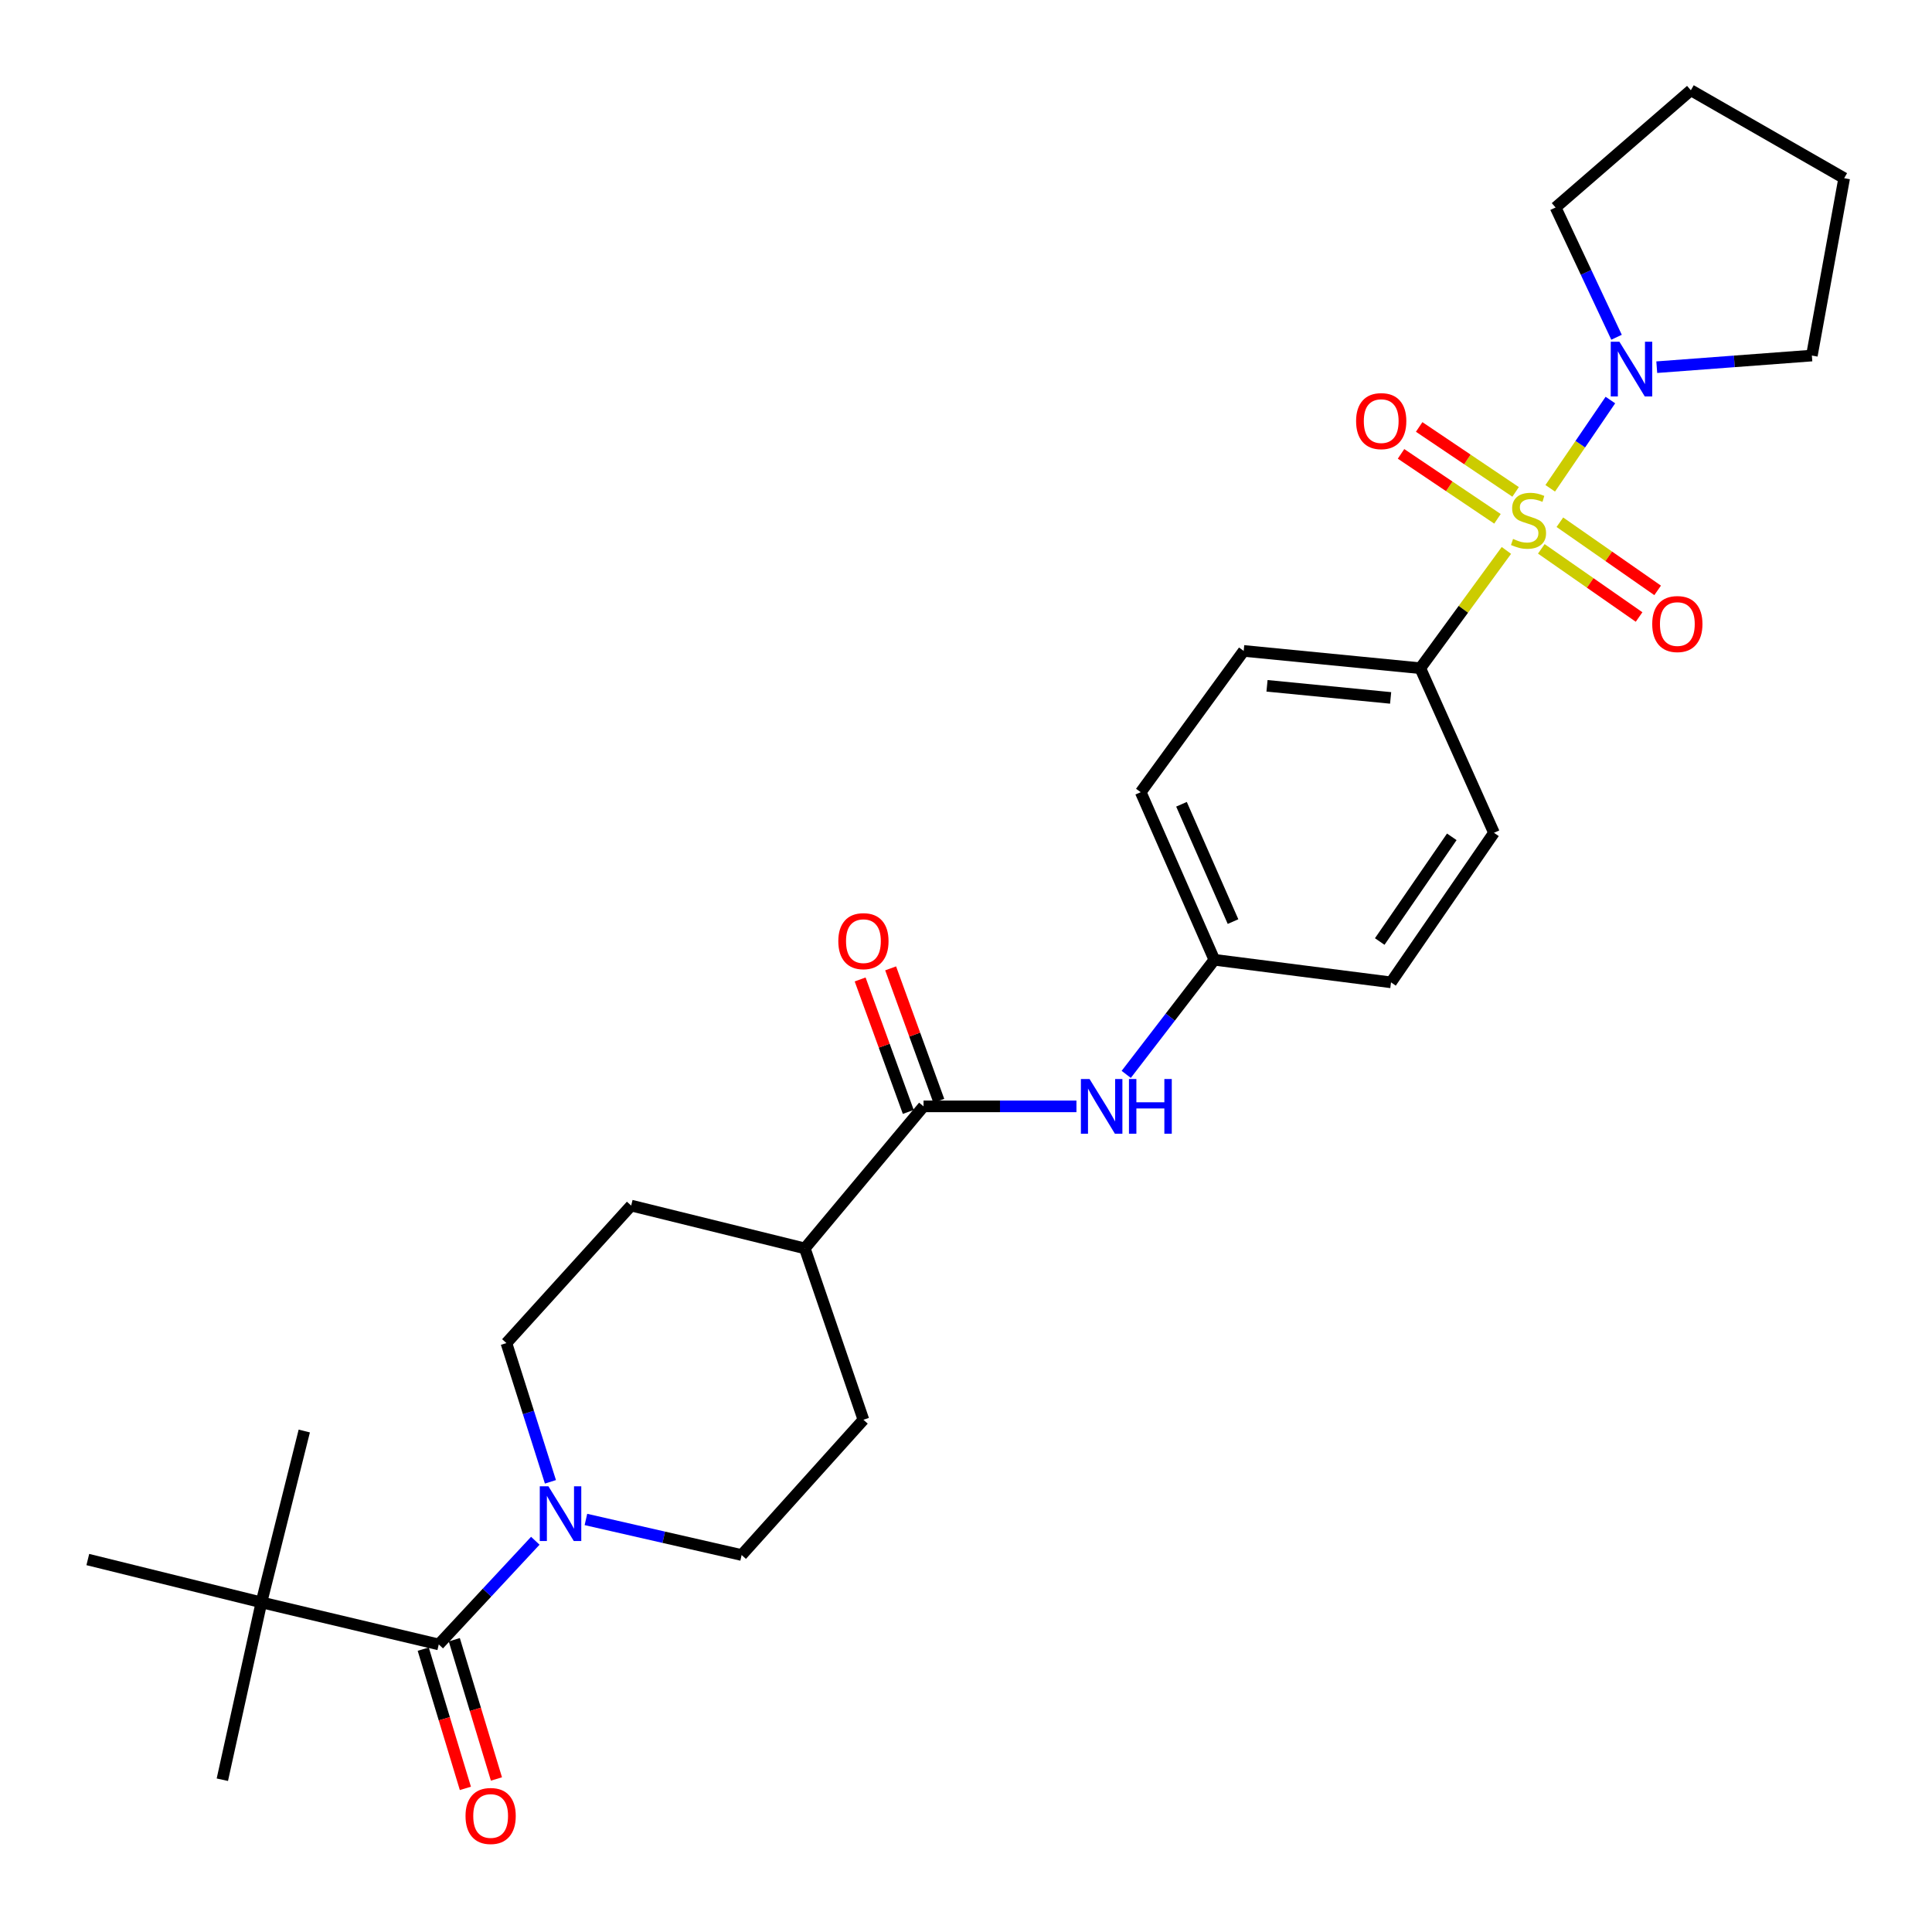<?xml version='1.0' encoding='iso-8859-1'?>
<svg version='1.1' baseProfile='full'
              xmlns='http://www.w3.org/2000/svg'
                      xmlns:rdkit='http://www.rdkit.org/xml'
                      xmlns:xlink='http://www.w3.org/1999/xlink'
                  xml:space='preserve'
width='1000px' height='1000px' viewBox='0 0 1000 1000'>
<!-- END OF HEADER -->
<rect style='opacity:1.0;fill:#FFFFFF;stroke:none' width='1000' height='1000' x='0' y='0'> </rect>
<path class='bond-0' d='M 802.396,252.747 L 817.965,229.905' style='fill:none;fill-rule:evenodd;stroke:#CCCC00;stroke-width:6px;stroke-linecap:butt;stroke-linejoin:miter;stroke-opacity:1' />
<path class='bond-0' d='M 817.965,229.905 L 833.534,207.062' style='fill:none;fill-rule:evenodd;stroke:#0000FF;stroke-width:6px;stroke-linecap:butt;stroke-linejoin:miter;stroke-opacity:1' />
<path class='bond-4' d='M 779.706,284.899 L 757.421,315.381' style='fill:none;fill-rule:evenodd;stroke:#CCCC00;stroke-width:6px;stroke-linecap:butt;stroke-linejoin:miter;stroke-opacity:1' />
<path class='bond-4' d='M 757.421,315.381 L 735.135,345.863' style='fill:none;fill-rule:evenodd;stroke:#000000;stroke-width:6px;stroke-linecap:butt;stroke-linejoin:miter;stroke-opacity:1' />
<path class='bond-6' d='M 797.784,284.089 L 823.086,301.725' style='fill:none;fill-rule:evenodd;stroke:#CCCC00;stroke-width:6px;stroke-linecap:butt;stroke-linejoin:miter;stroke-opacity:1' />
<path class='bond-6' d='M 823.086,301.725 L 848.389,319.36' style='fill:none;fill-rule:evenodd;stroke:#FF0000;stroke-width:6px;stroke-linecap:butt;stroke-linejoin:miter;stroke-opacity:1' />
<path class='bond-6' d='M 807.389,270.307 L 832.692,287.943' style='fill:none;fill-rule:evenodd;stroke:#CCCC00;stroke-width:6px;stroke-linecap:butt;stroke-linejoin:miter;stroke-opacity:1' />
<path class='bond-6' d='M 832.692,287.943 L 857.994,305.579' style='fill:none;fill-rule:evenodd;stroke:#FF0000;stroke-width:6px;stroke-linecap:butt;stroke-linejoin:miter;stroke-opacity:1' />
<path class='bond-7' d='M 784.473,254.604 L 759.516,237.797' style='fill:none;fill-rule:evenodd;stroke:#CCCC00;stroke-width:6px;stroke-linecap:butt;stroke-linejoin:miter;stroke-opacity:1' />
<path class='bond-7' d='M 759.516,237.797 L 734.559,220.99' style='fill:none;fill-rule:evenodd;stroke:#FF0000;stroke-width:6px;stroke-linecap:butt;stroke-linejoin:miter;stroke-opacity:1' />
<path class='bond-7' d='M 775.089,268.538 L 750.132,251.731' style='fill:none;fill-rule:evenodd;stroke:#CCCC00;stroke-width:6px;stroke-linecap:butt;stroke-linejoin:miter;stroke-opacity:1' />
<path class='bond-7' d='M 750.132,251.731 L 725.175,234.923' style='fill:none;fill-rule:evenodd;stroke:#FF0000;stroke-width:6px;stroke-linecap:butt;stroke-linejoin:miter;stroke-opacity:1' />
<path class='bond-21' d='M 836.721,174.565 L 820.944,140.981' style='fill:none;fill-rule:evenodd;stroke:#0000FF;stroke-width:6px;stroke-linecap:butt;stroke-linejoin:miter;stroke-opacity:1' />
<path class='bond-21' d='M 820.944,140.981 L 805.167,107.396' style='fill:none;fill-rule:evenodd;stroke:#000000;stroke-width:6px;stroke-linecap:butt;stroke-linejoin:miter;stroke-opacity:1' />
<path class='bond-22' d='M 857.538,190.055 L 897.68,187.045' style='fill:none;fill-rule:evenodd;stroke:#0000FF;stroke-width:6px;stroke-linecap:butt;stroke-linejoin:miter;stroke-opacity:1' />
<path class='bond-22' d='M 897.68,187.045 L 937.821,184.036' style='fill:none;fill-rule:evenodd;stroke:#000000;stroke-width:6px;stroke-linecap:butt;stroke-linejoin:miter;stroke-opacity:1' />
<path class='bond-1' d='M 227.105,851.16 L 252.09,824.324' style='fill:none;fill-rule:evenodd;stroke:#000000;stroke-width:6px;stroke-linecap:butt;stroke-linejoin:miter;stroke-opacity:1' />
<path class='bond-1' d='M 252.09,824.324 L 277.076,797.489' style='fill:none;fill-rule:evenodd;stroke:#0000FF;stroke-width:6px;stroke-linecap:butt;stroke-linejoin:miter;stroke-opacity:1' />
<path class='bond-8' d='M 227.105,851.16 L 135.318,829.396' style='fill:none;fill-rule:evenodd;stroke:#000000;stroke-width:6px;stroke-linecap:butt;stroke-linejoin:miter;stroke-opacity:1' />
<path class='bond-12' d='M 219.066,853.593 L 229.973,889.628' style='fill:none;fill-rule:evenodd;stroke:#000000;stroke-width:6px;stroke-linecap:butt;stroke-linejoin:miter;stroke-opacity:1' />
<path class='bond-12' d='M 229.973,889.628 L 240.88,925.663' style='fill:none;fill-rule:evenodd;stroke:#FF0000;stroke-width:6px;stroke-linecap:butt;stroke-linejoin:miter;stroke-opacity:1' />
<path class='bond-12' d='M 235.144,848.726 L 246.051,884.761' style='fill:none;fill-rule:evenodd;stroke:#000000;stroke-width:6px;stroke-linecap:butt;stroke-linejoin:miter;stroke-opacity:1' />
<path class='bond-12' d='M 246.051,884.761 L 256.958,920.796' style='fill:none;fill-rule:evenodd;stroke:#FF0000;stroke-width:6px;stroke-linecap:butt;stroke-linejoin:miter;stroke-opacity:1' />
<path class='bond-2' d='M 284.902,766.994 L 273.511,731.084' style='fill:none;fill-rule:evenodd;stroke:#0000FF;stroke-width:6px;stroke-linecap:butt;stroke-linejoin:miter;stroke-opacity:1' />
<path class='bond-2' d='M 273.511,731.084 L 262.121,695.174' style='fill:none;fill-rule:evenodd;stroke:#000000;stroke-width:6px;stroke-linecap:butt;stroke-linejoin:miter;stroke-opacity:1' />
<path class='bond-30' d='M 303.272,786.472 L 343.573,795.676' style='fill:none;fill-rule:evenodd;stroke:#0000FF;stroke-width:6px;stroke-linecap:butt;stroke-linejoin:miter;stroke-opacity:1' />
<path class='bond-30' d='M 343.573,795.676 L 383.874,804.879' style='fill:none;fill-rule:evenodd;stroke:#000000;stroke-width:6px;stroke-linecap:butt;stroke-linejoin:miter;stroke-opacity:1' />
<path class='bond-3' d='M 478.022,572.656 L 517.593,572.656' style='fill:none;fill-rule:evenodd;stroke:#000000;stroke-width:6px;stroke-linecap:butt;stroke-linejoin:miter;stroke-opacity:1' />
<path class='bond-3' d='M 517.593,572.656 L 557.165,572.656' style='fill:none;fill-rule:evenodd;stroke:#0000FF;stroke-width:6px;stroke-linecap:butt;stroke-linejoin:miter;stroke-opacity:1' />
<path class='bond-9' d='M 478.022,572.656 L 416.566,646.169' style='fill:none;fill-rule:evenodd;stroke:#000000;stroke-width:6px;stroke-linecap:butt;stroke-linejoin:miter;stroke-opacity:1' />
<path class='bond-13' d='M 485.916,569.786 L 473.455,535.505' style='fill:none;fill-rule:evenodd;stroke:#000000;stroke-width:6px;stroke-linecap:butt;stroke-linejoin:miter;stroke-opacity:1' />
<path class='bond-13' d='M 473.455,535.505 L 460.994,501.224' style='fill:none;fill-rule:evenodd;stroke:#FF0000;stroke-width:6px;stroke-linecap:butt;stroke-linejoin:miter;stroke-opacity:1' />
<path class='bond-13' d='M 470.128,575.525 L 457.667,541.244' style='fill:none;fill-rule:evenodd;stroke:#000000;stroke-width:6px;stroke-linecap:butt;stroke-linejoin:miter;stroke-opacity:1' />
<path class='bond-13' d='M 457.667,541.244 L 445.206,506.963' style='fill:none;fill-rule:evenodd;stroke:#FF0000;stroke-width:6px;stroke-linecap:butt;stroke-linejoin:miter;stroke-opacity:1' />
<path class='bond-16' d='M 735.135,345.863 L 643.732,336.913' style='fill:none;fill-rule:evenodd;stroke:#000000;stroke-width:6px;stroke-linecap:butt;stroke-linejoin:miter;stroke-opacity:1' />
<path class='bond-16' d='M 719.788,361.24 L 655.805,354.975' style='fill:none;fill-rule:evenodd;stroke:#000000;stroke-width:6px;stroke-linecap:butt;stroke-linejoin:miter;stroke-opacity:1' />
<path class='bond-17' d='M 735.135,345.863 L 773.278,431.052' style='fill:none;fill-rule:evenodd;stroke:#000000;stroke-width:6px;stroke-linecap:butt;stroke-linejoin:miter;stroke-opacity:1' />
<path class='bond-5' d='M 582.936,556.103 L 605.742,526.442' style='fill:none;fill-rule:evenodd;stroke:#0000FF;stroke-width:6px;stroke-linecap:butt;stroke-linejoin:miter;stroke-opacity:1' />
<path class='bond-5' d='M 605.742,526.442 L 628.548,496.781' style='fill:none;fill-rule:evenodd;stroke:#000000;stroke-width:6px;stroke-linecap:butt;stroke-linejoin:miter;stroke-opacity:1' />
<path class='bond-23' d='M 135.318,829.396 L 45.455,807.212' style='fill:none;fill-rule:evenodd;stroke:#000000;stroke-width:6px;stroke-linecap:butt;stroke-linejoin:miter;stroke-opacity:1' />
<path class='bond-24' d='M 135.318,829.396 L 157.493,740.689' style='fill:none;fill-rule:evenodd;stroke:#000000;stroke-width:6px;stroke-linecap:butt;stroke-linejoin:miter;stroke-opacity:1' />
<path class='bond-25' d='M 135.318,829.396 L 115.085,921.182' style='fill:none;fill-rule:evenodd;stroke:#000000;stroke-width:6px;stroke-linecap:butt;stroke-linejoin:miter;stroke-opacity:1' />
<path class='bond-14' d='M 416.566,646.169 L 446.907,734.866' style='fill:none;fill-rule:evenodd;stroke:#000000;stroke-width:6px;stroke-linecap:butt;stroke-linejoin:miter;stroke-opacity:1' />
<path class='bond-15' d='M 416.566,646.169 L 326.693,624.004' style='fill:none;fill-rule:evenodd;stroke:#000000;stroke-width:6px;stroke-linecap:butt;stroke-linejoin:miter;stroke-opacity:1' />
<path class='bond-10' d='M 262.121,695.174 L 326.693,624.004' style='fill:none;fill-rule:evenodd;stroke:#000000;stroke-width:6px;stroke-linecap:butt;stroke-linejoin:miter;stroke-opacity:1' />
<path class='bond-11' d='M 383.874,804.879 L 446.907,734.866' style='fill:none;fill-rule:evenodd;stroke:#000000;stroke-width:6px;stroke-linecap:butt;stroke-linejoin:miter;stroke-opacity:1' />
<path class='bond-20' d='M 643.732,336.913 L 590.442,410.035' style='fill:none;fill-rule:evenodd;stroke:#000000;stroke-width:6px;stroke-linecap:butt;stroke-linejoin:miter;stroke-opacity:1' />
<path class='bond-19' d='M 773.278,431.052 L 719.989,508.466' style='fill:none;fill-rule:evenodd;stroke:#000000;stroke-width:6px;stroke-linecap:butt;stroke-linejoin:miter;stroke-opacity:1' />
<path class='bond-19' d='M 751.447,433.139 L 714.145,487.329' style='fill:none;fill-rule:evenodd;stroke:#000000;stroke-width:6px;stroke-linecap:butt;stroke-linejoin:miter;stroke-opacity:1' />
<path class='bond-18' d='M 628.548,496.781 L 719.989,508.466' style='fill:none;fill-rule:evenodd;stroke:#000000;stroke-width:6px;stroke-linecap:butt;stroke-linejoin:miter;stroke-opacity:1' />
<path class='bond-28' d='M 628.548,496.781 L 590.442,410.035' style='fill:none;fill-rule:evenodd;stroke:#000000;stroke-width:6px;stroke-linecap:butt;stroke-linejoin:miter;stroke-opacity:1' />
<path class='bond-28' d='M 638.212,477.013 L 611.538,416.291' style='fill:none;fill-rule:evenodd;stroke:#000000;stroke-width:6px;stroke-linecap:butt;stroke-linejoin:miter;stroke-opacity:1' />
<path class='bond-26' d='M 805.167,107.396 L 875.181,46.715' style='fill:none;fill-rule:evenodd;stroke:#000000;stroke-width:6px;stroke-linecap:butt;stroke-linejoin:miter;stroke-opacity:1' />
<path class='bond-27' d='M 937.821,184.036 L 954.545,92.231' style='fill:none;fill-rule:evenodd;stroke:#000000;stroke-width:6px;stroke-linecap:butt;stroke-linejoin:miter;stroke-opacity:1' />
<path class='bond-29' d='M 875.181,46.715 L 954.545,92.231' style='fill:none;fill-rule:evenodd;stroke:#000000;stroke-width:6px;stroke-linecap:butt;stroke-linejoin:miter;stroke-opacity:1' />
<path  class='atom-0' d='M 783.159 278.953
Q 783.479 279.073, 784.799 279.633
Q 786.119 280.193, 787.559 280.553
Q 789.039 280.873, 790.479 280.873
Q 793.159 280.873, 794.719 279.593
Q 796.279 278.273, 796.279 275.993
Q 796.279 274.433, 795.479 273.473
Q 794.719 272.513, 793.519 271.993
Q 792.319 271.473, 790.319 270.873
Q 787.799 270.113, 786.279 269.393
Q 784.799 268.673, 783.719 267.153
Q 782.679 265.633, 782.679 263.073
Q 782.679 259.513, 785.079 257.313
Q 787.519 255.113, 792.319 255.113
Q 795.599 255.113, 799.319 256.673
L 798.399 259.753
Q 794.999 258.353, 792.439 258.353
Q 789.679 258.353, 788.159 259.513
Q 786.639 260.633, 786.679 262.593
Q 786.679 264.113, 787.439 265.033
Q 788.239 265.953, 789.359 266.473
Q 790.519 266.993, 792.439 267.593
Q 794.999 268.393, 796.519 269.193
Q 798.039 269.993, 799.119 271.633
Q 800.239 273.233, 800.239 275.993
Q 800.239 279.913, 797.599 282.033
Q 794.999 284.113, 790.639 284.113
Q 788.119 284.113, 786.199 283.553
Q 784.319 283.033, 782.079 282.113
L 783.159 278.953
' fill='#CCCC00'/>
<path  class='atom-1' d='M 838.198 176.875
L 847.478 191.875
Q 848.398 193.355, 849.878 196.035
Q 851.358 198.715, 851.438 198.875
L 851.438 176.875
L 855.198 176.875
L 855.198 205.195
L 851.318 205.195
L 841.358 188.795
Q 840.198 186.875, 838.958 184.675
Q 837.758 182.475, 837.398 181.795
L 837.398 205.195
L 833.718 205.195
L 833.718 176.875
L 838.198 176.875
' fill='#0000FF'/>
<path  class='atom-3' d='M 283.868 769.31
L 293.148 784.31
Q 294.068 785.79, 295.548 788.47
Q 297.028 791.15, 297.108 791.31
L 297.108 769.31
L 300.868 769.31
L 300.868 797.63
L 296.988 797.63
L 287.028 781.23
Q 285.868 779.31, 284.628 777.11
Q 283.428 774.91, 283.068 774.23
L 283.068 797.63
L 279.388 797.63
L 279.388 769.31
L 283.868 769.31
' fill='#0000FF'/>
<path  class='atom-6' d='M 563.949 558.496
L 573.229 573.496
Q 574.149 574.976, 575.629 577.656
Q 577.109 580.336, 577.189 580.496
L 577.189 558.496
L 580.949 558.496
L 580.949 586.816
L 577.069 586.816
L 567.109 570.416
Q 565.949 568.496, 564.709 566.296
Q 563.509 564.096, 563.149 563.416
L 563.149 586.816
L 559.469 586.816
L 559.469 558.496
L 563.949 558.496
' fill='#0000FF'/>
<path  class='atom-6' d='M 584.349 558.496
L 588.189 558.496
L 588.189 570.536
L 602.669 570.536
L 602.669 558.496
L 606.509 558.496
L 606.509 586.816
L 602.669 586.816
L 602.669 573.736
L 588.189 573.736
L 588.189 586.816
L 584.349 586.816
L 584.349 558.496
' fill='#0000FF'/>
<path  class='atom-7' d='M 855.191 323.004
Q 855.191 316.204, 858.551 312.404
Q 861.911 308.604, 868.191 308.604
Q 874.471 308.604, 877.831 312.404
Q 881.191 316.204, 881.191 323.004
Q 881.191 329.884, 877.791 333.804
Q 874.391 337.684, 868.191 337.684
Q 861.951 337.684, 858.551 333.804
Q 855.191 329.924, 855.191 323.004
M 868.191 334.484
Q 872.511 334.484, 874.831 331.604
Q 877.191 328.684, 877.191 323.004
Q 877.191 317.444, 874.831 314.644
Q 872.511 311.804, 868.191 311.804
Q 863.871 311.804, 861.511 314.604
Q 859.191 317.404, 859.191 323.004
Q 859.191 328.724, 861.511 331.604
Q 863.871 334.484, 868.191 334.484
' fill='#FF0000'/>
<path  class='atom-8' d='M 701.912 217.965
Q 701.912 211.165, 705.272 207.365
Q 708.632 203.565, 714.912 203.565
Q 721.192 203.565, 724.552 207.365
Q 727.912 211.165, 727.912 217.965
Q 727.912 224.845, 724.512 228.765
Q 721.112 232.645, 714.912 232.645
Q 708.672 232.645, 705.272 228.765
Q 701.912 224.885, 701.912 217.965
M 714.912 229.445
Q 719.232 229.445, 721.552 226.565
Q 723.912 223.645, 723.912 217.965
Q 723.912 212.405, 721.552 209.605
Q 719.232 206.765, 714.912 206.765
Q 710.592 206.765, 708.232 209.565
Q 705.912 212.365, 705.912 217.965
Q 705.912 223.685, 708.232 226.565
Q 710.592 229.445, 714.912 229.445
' fill='#FF0000'/>
<path  class='atom-13' d='M 240.955 939.946
Q 240.955 933.146, 244.315 929.346
Q 247.675 925.546, 253.955 925.546
Q 260.235 925.546, 263.595 929.346
Q 266.955 933.146, 266.955 939.946
Q 266.955 946.826, 263.555 950.746
Q 260.155 954.626, 253.955 954.626
Q 247.715 954.626, 244.315 950.746
Q 240.955 946.866, 240.955 939.946
M 253.955 951.426
Q 258.275 951.426, 260.595 948.546
Q 262.955 945.626, 262.955 939.946
Q 262.955 934.386, 260.595 931.586
Q 258.275 928.746, 253.955 928.746
Q 249.635 928.746, 247.275 931.546
Q 244.955 934.346, 244.955 939.946
Q 244.955 945.666, 247.275 948.546
Q 249.635 951.426, 253.955 951.426
' fill='#FF0000'/>
<path  class='atom-14' d='M 433.907 487.137
Q 433.907 480.337, 437.267 476.537
Q 440.627 472.737, 446.907 472.737
Q 453.187 472.737, 456.547 476.537
Q 459.907 480.337, 459.907 487.137
Q 459.907 494.017, 456.507 497.937
Q 453.107 501.817, 446.907 501.817
Q 440.667 501.817, 437.267 497.937
Q 433.907 494.057, 433.907 487.137
M 446.907 498.617
Q 451.227 498.617, 453.547 495.737
Q 455.907 492.817, 455.907 487.137
Q 455.907 481.577, 453.547 478.777
Q 451.227 475.937, 446.907 475.937
Q 442.587 475.937, 440.227 478.737
Q 437.907 481.537, 437.907 487.137
Q 437.907 492.857, 440.227 495.737
Q 442.587 498.617, 446.907 498.617
' fill='#FF0000'/>
</svg>
